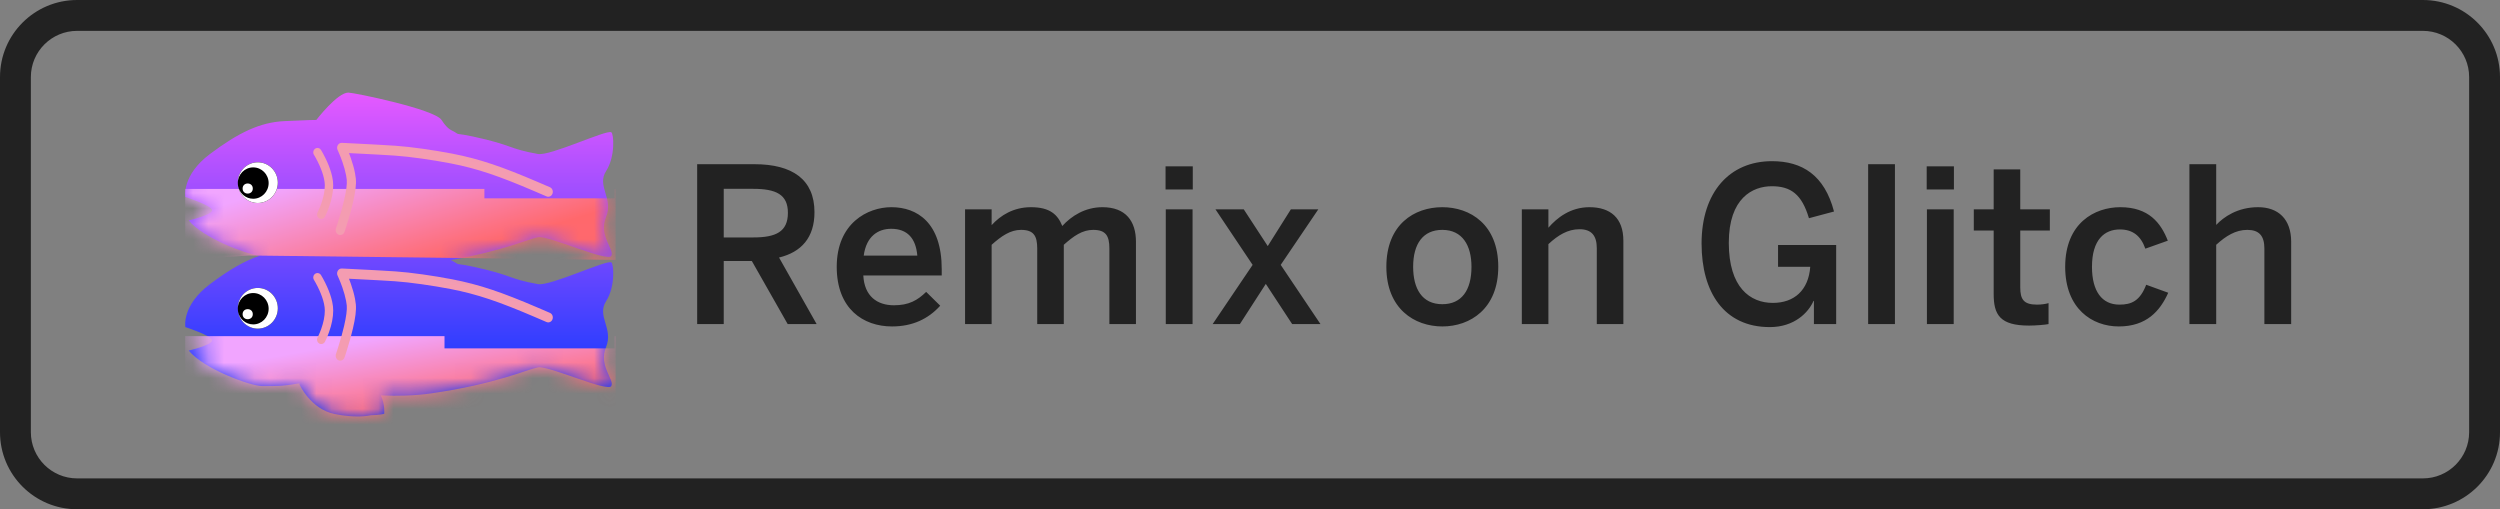 <?xml version="1.0" encoding="UTF-8"?>
<svg width="162px" height="33px" viewBox="0 0 162 33" version="1.1" xmlns="http://www.w3.org/2000/svg" xmlns:xlink="http://www.w3.org/1999/xlink">
    <rect x="0" y="0" width="162" height="33" fill="#808080" stroke="none"/>
    <!-- Generator: Sketch 42 (36781) - http://www.bohemiancoding.com/sketch -->
    <title>remix-button</title>
    <desc>Created with Sketch.</desc>
    <defs>
        <linearGradient x1="50%" y1="0%" x2="50%" y2="99.121%" id="linearGradient-1">
            <stop stop-color="#E659FF" offset="0%"></stop>
            <stop stop-color="#0037FF" offset="100%"></stop>
        </linearGradient>
        <path d="M12.677,19.621 C12.965,20.234 12.896,20.814 12.896,20.814 C12.896,20.814 12.601,20.9 12.045,20.907 C11.838,20.954 11.014,21.1 9.677,20.826 C8.12,20.507 7.401,18.903 7.401,18.903 C7.401,18.903 7.416,18.888 7.445,18.864 C7.357,18.848 7.306,18.843 7.297,18.851 C6.292,19.04 5.767,19.019 5.001,19.019 C4.236,19.019 1.205,17.908 0.228,16.717 C0.228,16.717 1.744,16.359 1.744,16.057 C1.744,15.755 0.013,15.196 0.013,15.196 C0.013,15.196 -0.25,13.803 1.607,12.411 C2.824,11.498 3.84,10.9 4.836,10.574 C3.871,10.45 1.145,9.403 0.228,8.285 C0.228,8.285 1.744,7.927 1.744,7.625 C1.744,7.323 0.013,6.764 0.013,6.764 C0.013,6.764 -0.25,5.371 1.607,3.979 C3.463,2.587 4.852,1.926 6.413,1.849 C7.974,1.772 8.498,1.772 8.498,1.772 C8.498,1.772 9.857,3.89216252e-17 10.571,0 C10.928,0 16.157,1.073 16.61,1.772 C17.063,2.47 17.283,2.419 17.515,2.587 C17.746,2.754 17.6,2.62 18.649,2.847 C21.273,3.413 20.915,3.635 22.864,3.979 C23.653,4.118 27.269,2.402 27.61,2.569 C27.769,2.646 27.894,4.122 27.273,5.089 C26.652,6.057 27.771,6.856 27.269,8.068 C26.766,9.279 27.844,10.177 27.61,10.587 C27.376,10.997 23.537,9.245 22.864,9.371 C22.263,9.485 20.553,10.261 17.215,10.854 C17.324,10.918 17.418,10.95 17.515,11.019 C17.746,11.186 17.6,11.053 18.649,11.279 C21.273,11.845 20.915,12.067 22.864,12.411 C23.653,12.55 27.269,10.834 27.61,11.001 C27.769,11.079 27.894,12.554 27.273,13.522 C26.652,14.489 27.771,15.288 27.269,16.5 C26.766,17.711 27.844,18.609 27.61,19.019 C27.376,19.429 23.537,17.677 22.864,17.803 C22.192,17.93 20.137,18.884 15.972,19.486 C14.863,19.647 13.736,19.671 12.677,19.621 Z" id="path-2"></path>
        <linearGradient x1="1.709%" y1="35.759%" x2="73.148%" y2="74.171%" id="linearGradient-4">
            <stop stop-color="#F1A5FF" offset="0%"></stop>
            <stop stop-color="#FF686C" offset="100%"></stop>
        </linearGradient>
        <linearGradient x1="26.384%" y1="17.53%" x2="73.148%" y2="74.171%" id="linearGradient-5">
            <stop stop-color="#F1A5FF" offset="0%"></stop>
            <stop stop-color="#FF686C" offset="100%"></stop>
        </linearGradient>
    </defs>
    <g id="remix-buttons" stroke="none" stroke-width="1" fill="none" fill-rule="evenodd">
        <g id="remix-button">
            <path d="M2,4.994 L2,28.006 C2,29.659 3.342,31 4.998,31 L157.002,31 C158.658,31 160,29.659 160,28.006 L160,4.994 C160,3.341 158.658,2 157.002,2 L4.998,2 C3.342,2 2,3.341 2,4.994 Z M0,4.994 C0,2.235 2.238,0 4.998,0 L157.002,0 C159.762,0 162,2.235 162,4.994 L162,28.006 C162,30.765 159.762,33 157.002,33 L4.998,33 C2.238,33 0,30.765 0,28.006 L0,4.994 Z" id="Rectangle-864-Copy-20" fill="#222222" fill-rule="nonzero"></path>
            <path d="M46.898,21 L45.176,21 L45.176,10.64 L48.886,10.64 C51.35,10.64 52.778,11.634 52.778,13.748 C52.778,15.4 51.924,16.338 50.482,16.688 L52.918,21 L51.042,21 L48.718,16.912 L46.898,16.912 L46.898,21 Z M46.898,12.236 L46.898,15.386 L48.816,15.386 C50.272,15.386 51.056,15.022 51.056,13.79 C51.056,12.6 50.286,12.236 48.802,12.236 L46.898,12.236 Z M57.804,21.154 C55.942,21.154 54.22,20.02 54.22,17.29 C54.22,14.462 56.222,13.426 57.762,13.426 C59.428,13.426 61.024,14.42 61.024,17.444 L61.024,17.85 L55.942,17.85 C56.012,19.194 56.838,19.782 57.93,19.782 C58.896,19.782 59.456,19.46 60.016,18.914 L60.926,19.81 C60.156,20.664 59.134,21.154 57.804,21.154 Z M55.97,16.562 L59.442,16.562 C59.344,15.428 58.784,14.826 57.748,14.826 C56.908,14.826 56.138,15.302 55.97,16.562 Z M64.258,21 L64.258,15.862 C64.902,15.288 65.476,14.896 66.162,14.896 C66.974,14.896 67.212,15.274 67.212,16.1 L67.212,21 L68.934,21 L68.934,15.862 C69.578,15.288 70.138,14.896 70.838,14.896 C71.65,14.896 71.888,15.274 71.888,16.1 L71.888,21 L73.61,21 L73.61,15.666 C73.61,14.336 72.952,13.426 71.44,13.426 C70.306,13.426 69.424,14 68.836,14.644 C68.542,13.916 68.052,13.426 66.806,13.426 C65.672,13.426 64.832,13.958 64.258,14.588 L64.258,13.566 L62.536,13.566 L62.536,21 L64.258,21 Z M77.278,21 L77.278,13.566 L75.542,13.566 L75.542,21 L77.278,21 Z M77.292,12.278 L77.292,10.78 L75.528,10.78 L75.528,12.278 L77.292,12.278 Z M80.344,21 L82.024,18.396 L83.732,21 L85.566,21 L82.99,17.164 L85.426,13.566 L83.648,13.566 L82.15,15.946 L80.596,13.566 L78.762,13.566 L81.17,17.164 L78.58,21 L80.344,21 Z M93.462,21.154 C91.656,21.154 89.836,20.006 89.836,17.29 C89.836,14.546 91.642,13.426 93.462,13.426 C95.268,13.426 97.088,14.546 97.088,17.29 C97.088,20.006 95.268,21.154 93.462,21.154 Z M93.462,19.712 C94.708,19.712 95.352,18.816 95.352,17.29 C95.352,15.904 94.764,14.896 93.462,14.896 C92.216,14.896 91.572,15.792 91.572,17.29 C91.572,18.704 92.146,19.712 93.462,19.712 Z M100.336,21 L100.336,15.82 C100.966,15.232 101.596,14.854 102.352,14.854 C103.136,14.854 103.472,15.274 103.472,16.086 L103.472,21 L105.194,21 L105.194,15.596 C105.194,14.126 104.354,13.426 102.996,13.426 C101.764,13.426 100.896,14.112 100.336,14.756 L100.336,13.566 L98.614,13.566 L98.614,21 L100.336,21 Z M114.686,21.196 C116.282,21.196 117.192,20.244 117.514,19.502 L117.542,19.502 L117.542,21 L118.984,21 L118.984,15.876 L115.218,15.876 L115.218,17.29 L117.304,17.29 C117.192,18.816 116.254,19.628 114.882,19.628 C113.412,19.628 112.026,18.634 112.026,15.736 C112.026,12.824 113.58,12.068 114.812,12.068 C116.044,12.068 116.758,12.586 117.22,14.14 L118.844,13.706 C118.228,11.354 116.786,10.444 114.826,10.444 C112.068,10.444 110.262,12.46 110.262,15.778 C110.262,18.942 111.718,21.196 114.686,21.196 Z M122.792,21 L122.792,10.64 L121.056,10.64 L121.056,21 L122.792,21 Z M126.6,21 L126.6,13.566 L124.864,13.566 L124.864,21 L126.6,21 Z M126.614,12.278 L126.614,10.78 L124.85,10.78 L124.85,12.278 L126.614,12.278 Z M131.486,21.098 C131.92,21.098 132.564,21.042 132.746,21 L132.746,19.642 C132.578,19.698 132.256,19.74 132.004,19.74 C131.15,19.74 130.912,19.418 130.912,18.62 L130.912,14.938 L132.83,14.938 L132.83,13.566 L130.912,13.566 L130.912,10.976 L129.19,10.976 L129.19,13.566 L127.902,13.566 L127.902,14.938 L129.19,14.938 L129.19,19.054 C129.19,20.398 129.596,21.098 131.486,21.098 Z M137.296,21.154 C139.088,21.154 139.97,20.16 140.502,18.97 L139.074,18.452 C138.668,19.502 138.122,19.74 137.338,19.74 C136.204,19.74 135.56,18.872 135.56,17.29 C135.56,15.512 136.386,14.868 137.366,14.868 C138.192,14.868 138.724,15.274 139.018,16.114 L140.474,15.596 C140.026,14.448 139.242,13.426 137.394,13.426 C135.742,13.426 133.824,14.448 133.824,17.29 C133.824,20.006 135.574,21.154 137.296,21.154 Z M143.61,21 L143.61,15.862 C144.24,15.288 144.87,14.896 145.626,14.896 C146.382,14.896 146.732,15.274 146.732,16.1 L146.732,21 L148.468,21 L148.468,15.666 C148.468,14.196 147.628,13.426 146.326,13.426 C144.982,13.426 144.086,14.07 143.61,14.574 L143.61,10.64 L141.874,10.64 L141.874,21 L143.61,21 Z" id="Remix-on-Glitch-Copy-8" fill="#222222"></path>
            <g id="fish-copy-14" transform="translate(12, 6)">
                <g id="body">
                    <mask id="mask-3" fill="white">
                        <use xlink:href="#path-2"></use>
                    </mask>
                    <use id="Combined-Shape" fill="url(#linearGradient-1)" xlink:href="#path-2"></use>
                    <path d="M19.389,6.241 L0,6.241 L0,10.842 L4.116,10.555 L27.893,10.842 L27.893,6.241 L27.825,6.241 L27.825,6.851 L19.389,6.851 L19.389,6.241 Z" id="Combined-Shape" fill="url(#linearGradient-4)" mask="url(#mask-3)"></path>
                    <path d="M16.804,15.783 L0,15.783 L0,21.755 L27.893,21.755 L27.893,15.783 L27.825,15.783 L27.825,16.575 L16.804,16.575 L16.804,15.783 Z" id="Combined-Shape-Copy" fill="url(#linearGradient-5)" mask="url(#mask-3)"></path>
                    <path d="M10.759,12.069 C11.233,12.093 11.707,12.117 12.15,12.141 C12.304,12.149 12.453,12.157 12.594,12.165 C12.993,12.187 13.329,12.208 13.587,12.225 C14.556,12.29 16.05,12.507 17.191,12.727 C18.941,13.064 20.369,13.563 22.636,14.533 C22.809,14.607 23.403,14.863 23.417,14.869 C23.569,14.934 23.741,14.854 23.801,14.69 C23.862,14.525 23.788,14.339 23.636,14.274 C23.622,14.268 23.028,14.013 22.854,13.938 C20.553,12.953 19.093,12.443 17.295,12.097 C16.133,11.873 14.619,11.653 13.623,11.586 C13.363,11.569 13.026,11.548 12.624,11.526 C12.483,11.518 12.334,11.51 12.179,11.501 C11.736,11.478 11.261,11.453 10.786,11.43 C10.62,11.421 10.466,11.414 10.327,11.407 C10.279,11.405 10.236,11.403 10.199,11.401 C10.161,11.399 10.161,11.399 10.153,11.399 C9.925,11.388 9.772,11.648 9.878,11.866 C9.882,11.875 9.89,11.893 9.902,11.919 C9.923,11.965 9.946,12.017 9.971,12.076 C10.044,12.245 10.116,12.429 10.183,12.621 C10.29,12.926 10.373,13.223 10.426,13.498 C10.445,13.6 10.46,13.699 10.47,13.793 C10.498,14.065 10.434,14.535 10.296,15.129 C10.247,15.339 10.19,15.56 10.127,15.788 C10.049,16.068 9.965,16.344 9.882,16.604 C9.853,16.695 9.826,16.778 9.801,16.85 C9.793,16.875 9.785,16.897 9.779,16.916 C9.775,16.927 9.772,16.935 9.771,16.938 C9.714,17.103 9.791,17.288 9.944,17.35 C10.097,17.412 10.268,17.329 10.325,17.163 C10.327,17.158 10.33,17.15 10.334,17.138 C10.341,17.118 10.349,17.095 10.358,17.068 C10.383,16.993 10.411,16.908 10.441,16.814 C10.527,16.546 10.613,16.262 10.694,15.973 C10.76,15.735 10.819,15.505 10.87,15.285 C11.025,14.621 11.097,14.092 11.058,13.721 C11.046,13.608 11.028,13.49 11.006,13.369 C10.947,13.057 10.854,12.729 10.737,12.395 C10.697,12.28 10.655,12.169 10.613,12.062 C10.661,12.064 10.709,12.067 10.759,12.069 Z" id="Path-11-Copy-5" fill="#F49CB1" fill-rule="nonzero" mask="url(#mask-3)"></path>
                    <path d="M10.759,3.927 C11.233,3.951 11.707,3.975 12.15,3.999 C12.304,4.007 12.453,4.015 12.594,4.023 C12.993,4.045 13.329,4.066 13.587,4.083 C14.556,4.148 16.05,4.365 17.191,4.585 C18.941,4.922 20.369,5.421 22.636,6.391 C22.809,6.465 23.403,6.721 23.417,6.727 C23.569,6.792 23.741,6.712 23.801,6.548 C23.862,6.383 23.788,6.197 23.636,6.132 C23.622,6.126 23.028,5.871 22.854,5.796 C20.553,4.811 19.093,4.301 17.295,3.954 C16.133,3.731 14.619,3.511 13.623,3.444 C13.363,3.426 13.026,3.406 12.624,3.384 C12.483,3.376 12.334,3.368 12.179,3.359 C11.736,3.336 11.261,3.311 10.786,3.288 C10.62,3.279 10.466,3.272 10.327,3.265 C10.279,3.263 10.236,3.261 10.199,3.259 C10.161,3.257 10.161,3.257 10.153,3.257 C9.925,3.246 9.772,3.506 9.878,3.724 C9.882,3.733 9.89,3.751 9.902,3.777 C9.923,3.823 9.946,3.875 9.971,3.934 C10.044,4.103 10.116,4.287 10.183,4.479 C10.29,4.784 10.373,5.081 10.426,5.356 C10.445,5.458 10.46,5.557 10.47,5.651 C10.498,5.923 10.434,6.393 10.296,6.987 C10.247,7.197 10.19,7.418 10.127,7.646 C10.049,7.926 9.965,8.202 9.882,8.462 C9.853,8.553 9.826,8.636 9.801,8.708 C9.793,8.733 9.785,8.755 9.779,8.774 C9.775,8.785 9.772,8.793 9.771,8.796 C9.714,8.961 9.791,9.146 9.944,9.208 C10.097,9.27 10.268,9.187 10.325,9.021 C10.327,9.016 10.33,9.008 10.334,8.996 C10.341,8.976 10.349,8.953 10.358,8.926 C10.383,8.851 10.411,8.766 10.441,8.672 C10.527,8.404 10.613,8.12 10.694,7.831 C10.76,7.593 10.819,7.363 10.87,7.143 C11.025,6.479 11.097,5.95 11.058,5.579 C11.046,5.466 11.028,5.348 11.006,5.227 C10.947,4.915 10.854,4.587 10.737,4.253 C10.697,4.138 10.655,4.027 10.613,3.92 C10.661,3.922 10.709,3.925 10.759,3.927 Z" id="Path-11-Copy-8" fill="#F49CB1" fill-rule="nonzero" mask="url(#mask-3)"></path>
                    <path d="M8.345,4.032 C8.35,4.04 8.359,4.056 8.373,4.079 C8.398,4.12 8.425,4.167 8.454,4.22 C8.538,4.371 8.622,4.537 8.7,4.711 C8.835,5.013 8.938,5.306 8.996,5.576 C9.031,5.734 9.048,5.881 9.048,6.013 C9.048,6.387 8.961,6.798 8.814,7.211 C8.762,7.357 8.706,7.492 8.65,7.614 C8.631,7.656 8.613,7.693 8.598,7.725 C8.589,7.743 8.582,7.755 8.58,7.76 C8.506,7.898 8.552,8.073 8.683,8.15 C8.814,8.228 8.98,8.179 9.054,8.041 C9.072,8.007 9.103,7.946 9.141,7.863 C9.203,7.727 9.265,7.576 9.323,7.412 C9.491,6.941 9.592,6.466 9.592,6.013 C9.592,5.835 9.57,5.646 9.527,5.449 C9.459,5.133 9.343,4.802 9.192,4.466 C9.107,4.276 9.015,4.095 8.924,3.93 C8.868,3.831 8.825,3.757 8.799,3.716 C8.716,3.583 8.547,3.547 8.422,3.635 C8.296,3.722 8.262,3.9 8.345,4.032 Z" id="Path-11-Copy-4" fill="#F49CB1" fill-rule="nonzero" mask="url(#mask-3)"></path>
                    <path d="M8.345,12.139 C8.35,12.146 8.359,12.162 8.373,12.186 C8.398,12.227 8.425,12.274 8.454,12.327 C8.538,12.478 8.622,12.644 8.7,12.818 C8.835,13.119 8.938,13.413 8.996,13.682 C9.031,13.841 9.048,13.987 9.048,14.12 C9.048,14.494 8.961,14.905 8.814,15.317 C8.762,15.464 8.706,15.599 8.65,15.721 C8.631,15.763 8.613,15.8 8.598,15.831 C8.589,15.849 8.582,15.861 8.58,15.866 C8.506,16.004 8.552,16.179 8.683,16.257 C8.814,16.335 8.98,16.286 9.054,16.148 C9.072,16.114 9.103,16.053 9.141,15.97 C9.203,15.834 9.265,15.682 9.323,15.519 C9.491,15.047 9.592,14.573 9.592,14.12 C9.592,13.942 9.57,13.753 9.527,13.555 C9.459,13.24 9.343,12.909 9.192,12.573 C9.107,12.382 9.015,12.202 8.924,12.037 C8.868,11.937 8.825,11.864 8.799,11.822 C8.716,11.69 8.547,11.654 8.422,11.741 C8.296,11.829 8.262,12.007 8.345,12.139 Z" id="Path-11-Copy-6" fill="#F49CB1" fill-rule="nonzero" mask="url(#mask-3)"></path>
                </g>
                <g id="eye" transform="translate(4.632, 14.029) scale(-1, 1) translate(-4.632, -14.029) translate(3.262, 12.659)">
                    <ellipse id="Oval-2-Copy-2" fill="#000000" cx="1.296" cy="1.318" rx="1.296" ry="1.318"></ellipse>
                    <path d="M2.593,1.333 C2.593,1.328 2.593,1.323 2.593,1.318 C2.593,0.59 2.012,0 1.296,0 C0.58,0 -1.24344979e-14,0.59 -1.24344979e-14,1.318 C-1.24344979e-14,2.046 0.58,2.637 1.296,2.637 C1.938,2.637 2.471,2.163 2.575,1.541 C2.485,2.009 2.08,2.362 1.594,2.362 C1.042,2.362 0.594,1.907 0.594,1.346 C0.594,0.785 1.042,0.33 1.594,0.33 C2.141,0.33 2.586,0.778 2.593,1.333 Z" id="Combined-Shape" fill="#FFFFFF"></path>
                    <ellipse id="Oval-6" fill="#FFFFFF" cx="1.951" cy="1.7" rx="0.33" ry="0.327"></ellipse>
                </g>
                <g id="eye-copy-4" transform="translate(4.632, 5.887) scale(-1, 1) translate(-4.632, -5.887) translate(3.262, 4.517)">
                    <ellipse id="Oval-2-Copy-2" fill="#000000" cx="1.296" cy="1.318" rx="1.296" ry="1.318"></ellipse>
                    <path d="M2.593,1.333 C2.593,1.328 2.593,1.323 2.593,1.318 C2.593,0.59 2.012,0 1.296,0 C0.58,0 -1.24344979e-14,0.59 -1.24344979e-14,1.318 C-1.24344979e-14,2.046 0.58,2.637 1.296,2.637 C1.938,2.637 2.471,2.163 2.575,1.541 C2.485,2.009 2.08,2.362 1.594,2.362 C1.042,2.362 0.594,1.907 0.594,1.346 C0.594,0.785 1.042,0.33 1.594,0.33 C2.141,0.33 2.586,0.778 2.593,1.333 Z" id="Combined-Shape" fill="#FFFFFF"></path>
                    <ellipse id="Oval-6" fill="#FFFFFF" cx="1.951" cy="1.7" rx="0.33" ry="0.327"></ellipse>
                </g>
            </g>
        </g>
    </g>
</svg>